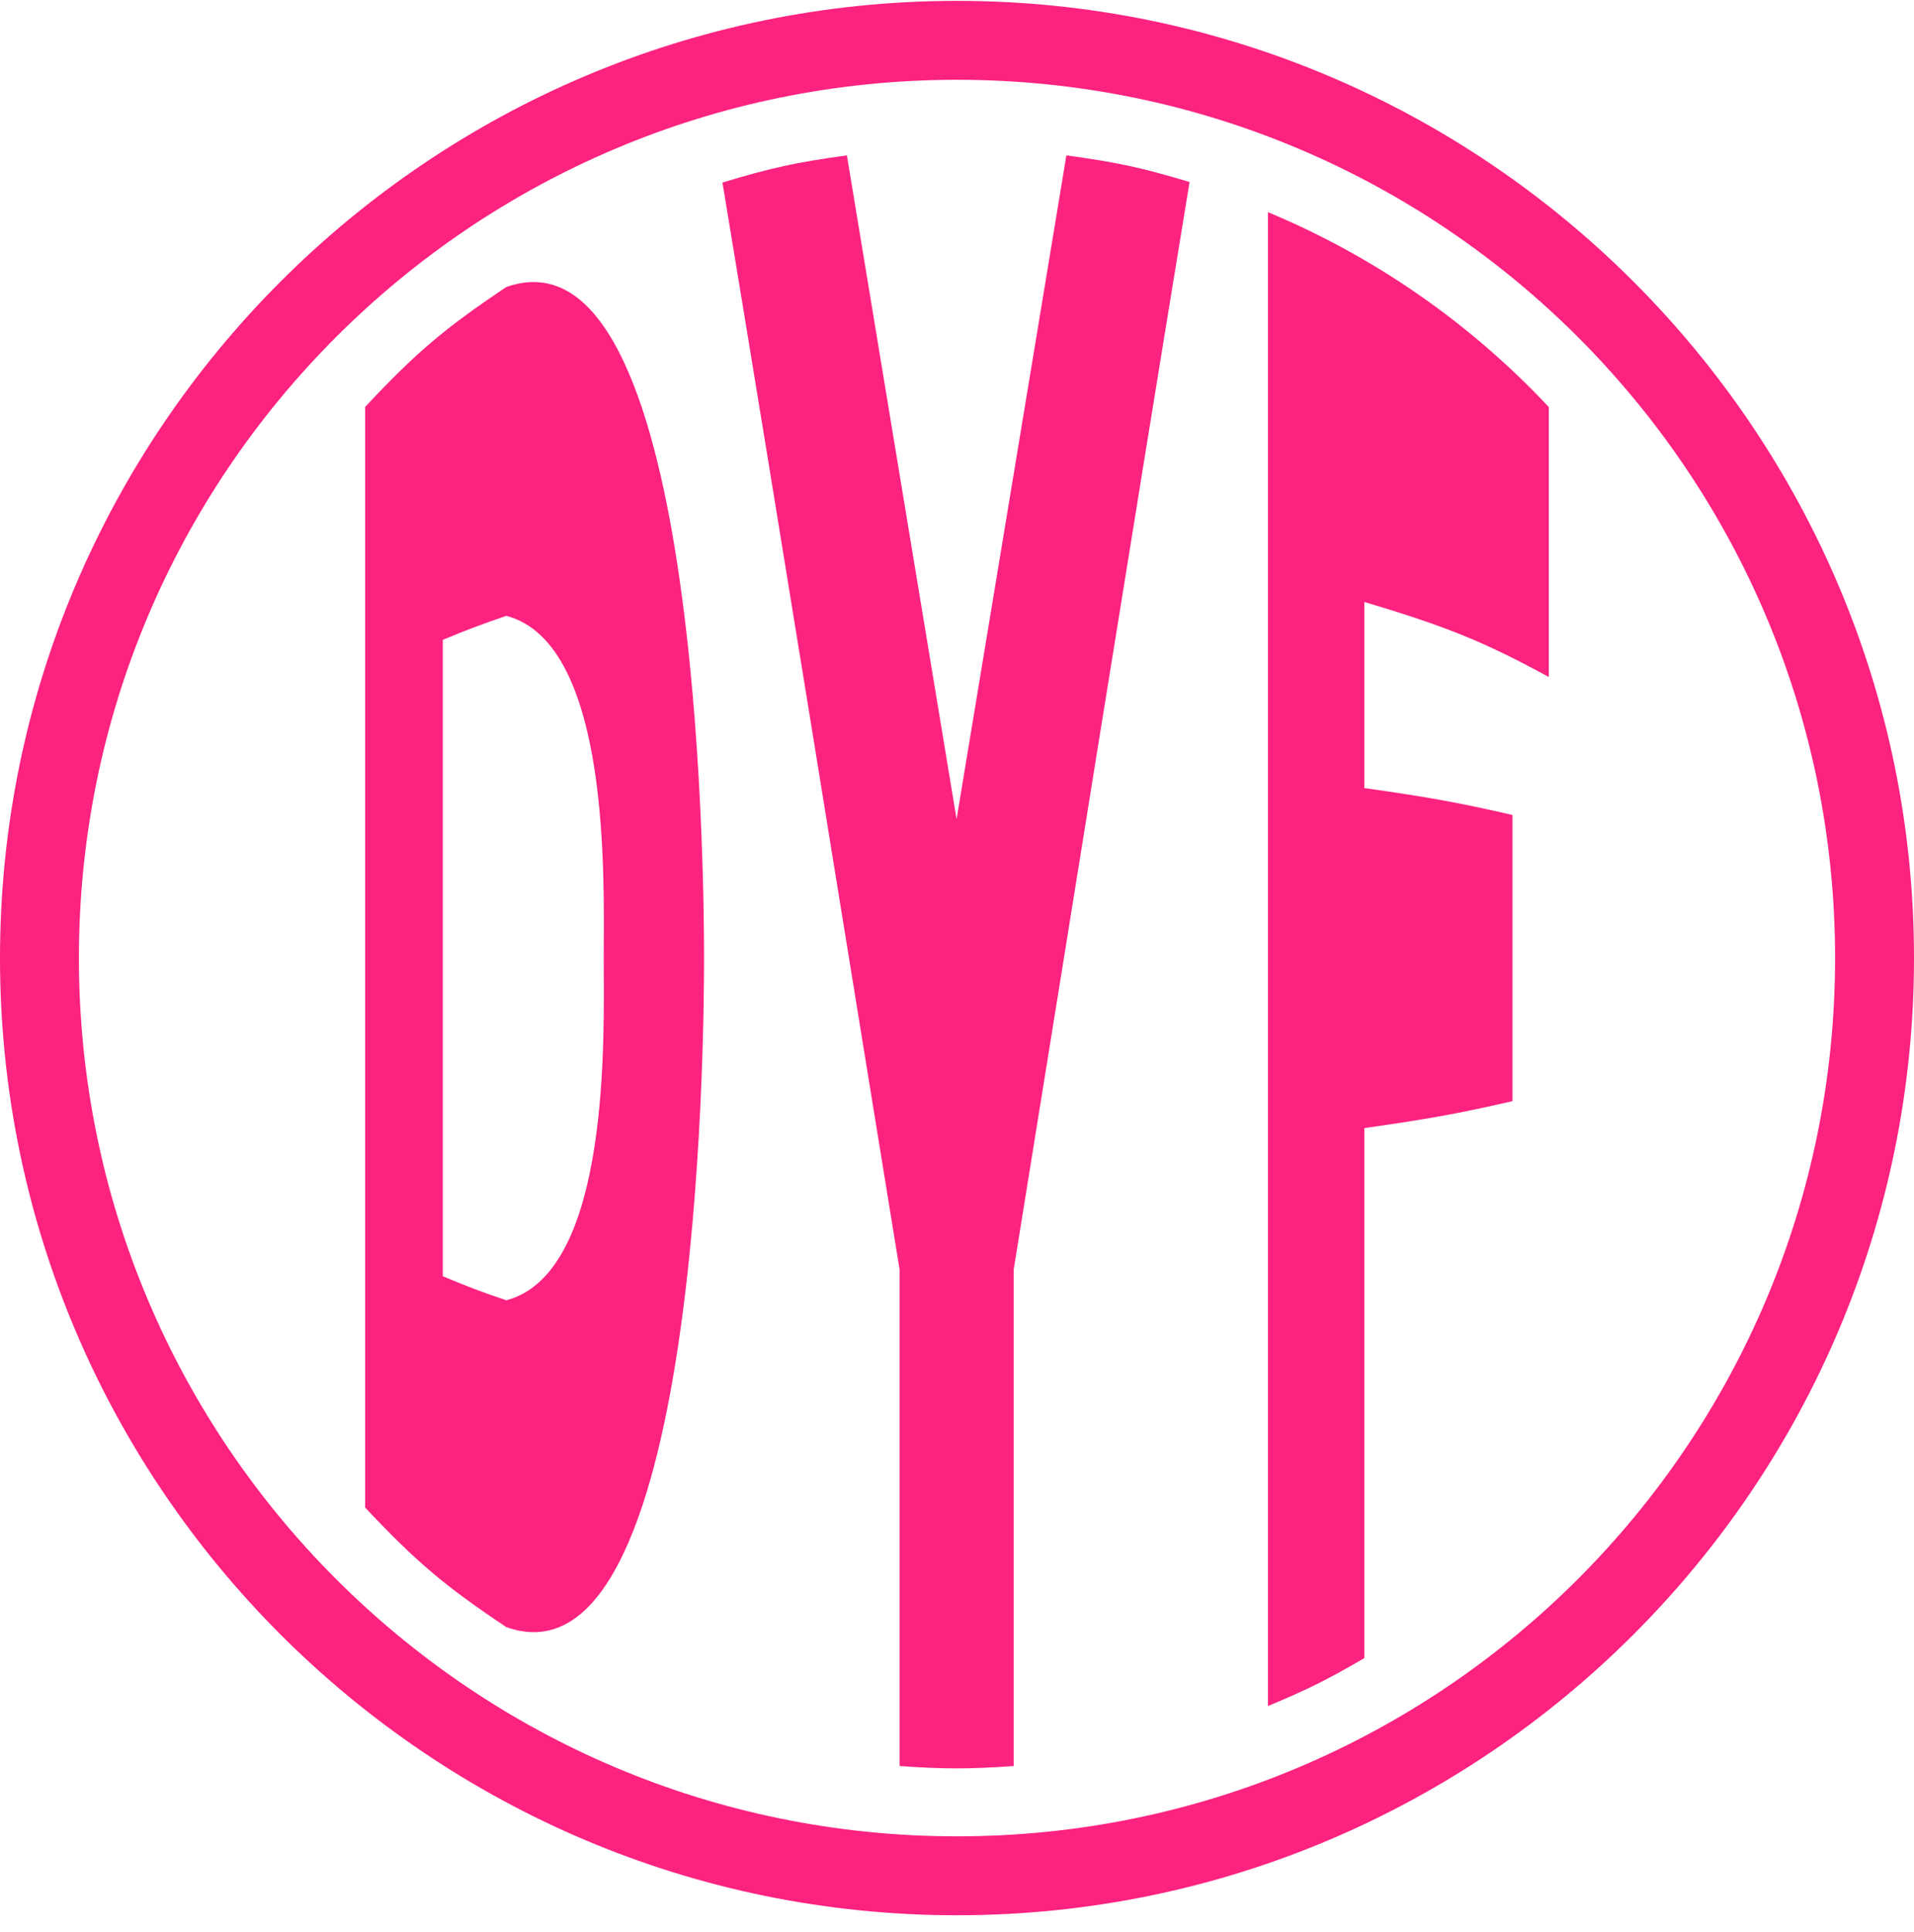 <svg width="110" height="111" viewBox="0 0 110 111" fill="none" xmlns="http://www.w3.org/2000/svg">
<path d="M55 4.585C82.873 4.585 105.465 27.182 105.465 55.05C105.465 82.917 82.873 105.515 55 105.515C27.127 105.515 4.535 82.923 4.535 55.05C4.535 27.176 27.127 4.585 55 4.585ZM55 0.05C24.671 0.05 0 24.721 0 55.05C0 85.379 24.671 110.05 55 110.05C85.329 110.05 110 85.379 110 55.05C110 24.721 85.329 0.05 55 0.05Z" fill="#FC2280"/>
<path d="M40.463 55.05C40.463 59.788 40.194 97.448 29.098 93.493C25.543 91.121 23.9 89.723 20.984 86.622V23.382C23.9 20.269 25.543 18.871 29.098 16.493C40.194 12.562 40.463 50.294 40.463 55.05ZM34.697 55.05C34.697 50.796 35.157 36.969 29.098 35.386C27.587 35.906 26.852 36.181 25.448 36.766V73.333C26.852 73.919 27.581 74.2 29.098 74.714C35.151 73.124 34.697 59.304 34.697 55.05Z" fill="#FC2280"/>
<path d="M58.257 72.957V101.476C55.657 101.655 54.301 101.655 51.702 101.476V72.957C48.308 52.134 44.968 31.305 41.52 10.488C44.293 9.652 45.733 9.329 48.673 8.929C50.776 21.643 52.867 34.352 54.976 47.067C57.085 34.352 59.183 21.637 61.286 8.929C64.196 9.323 65.618 9.634 68.366 10.458C64.948 31.281 61.626 52.122 58.257 72.957Z" fill="#FC2280"/>
<path d="M72.871 12.191C78.972 14.73 84.493 18.566 89.01 23.388V38.899C85.299 36.88 83.136 35.995 78.41 34.591V45.281C82.109 45.806 83.829 46.117 86.924 46.828V63.271C83.829 63.983 82.109 64.293 78.41 64.819V95.274C76.277 96.516 75.166 97.072 72.871 98.028V12.191Z" fill="#FC2280"/>
</svg>
